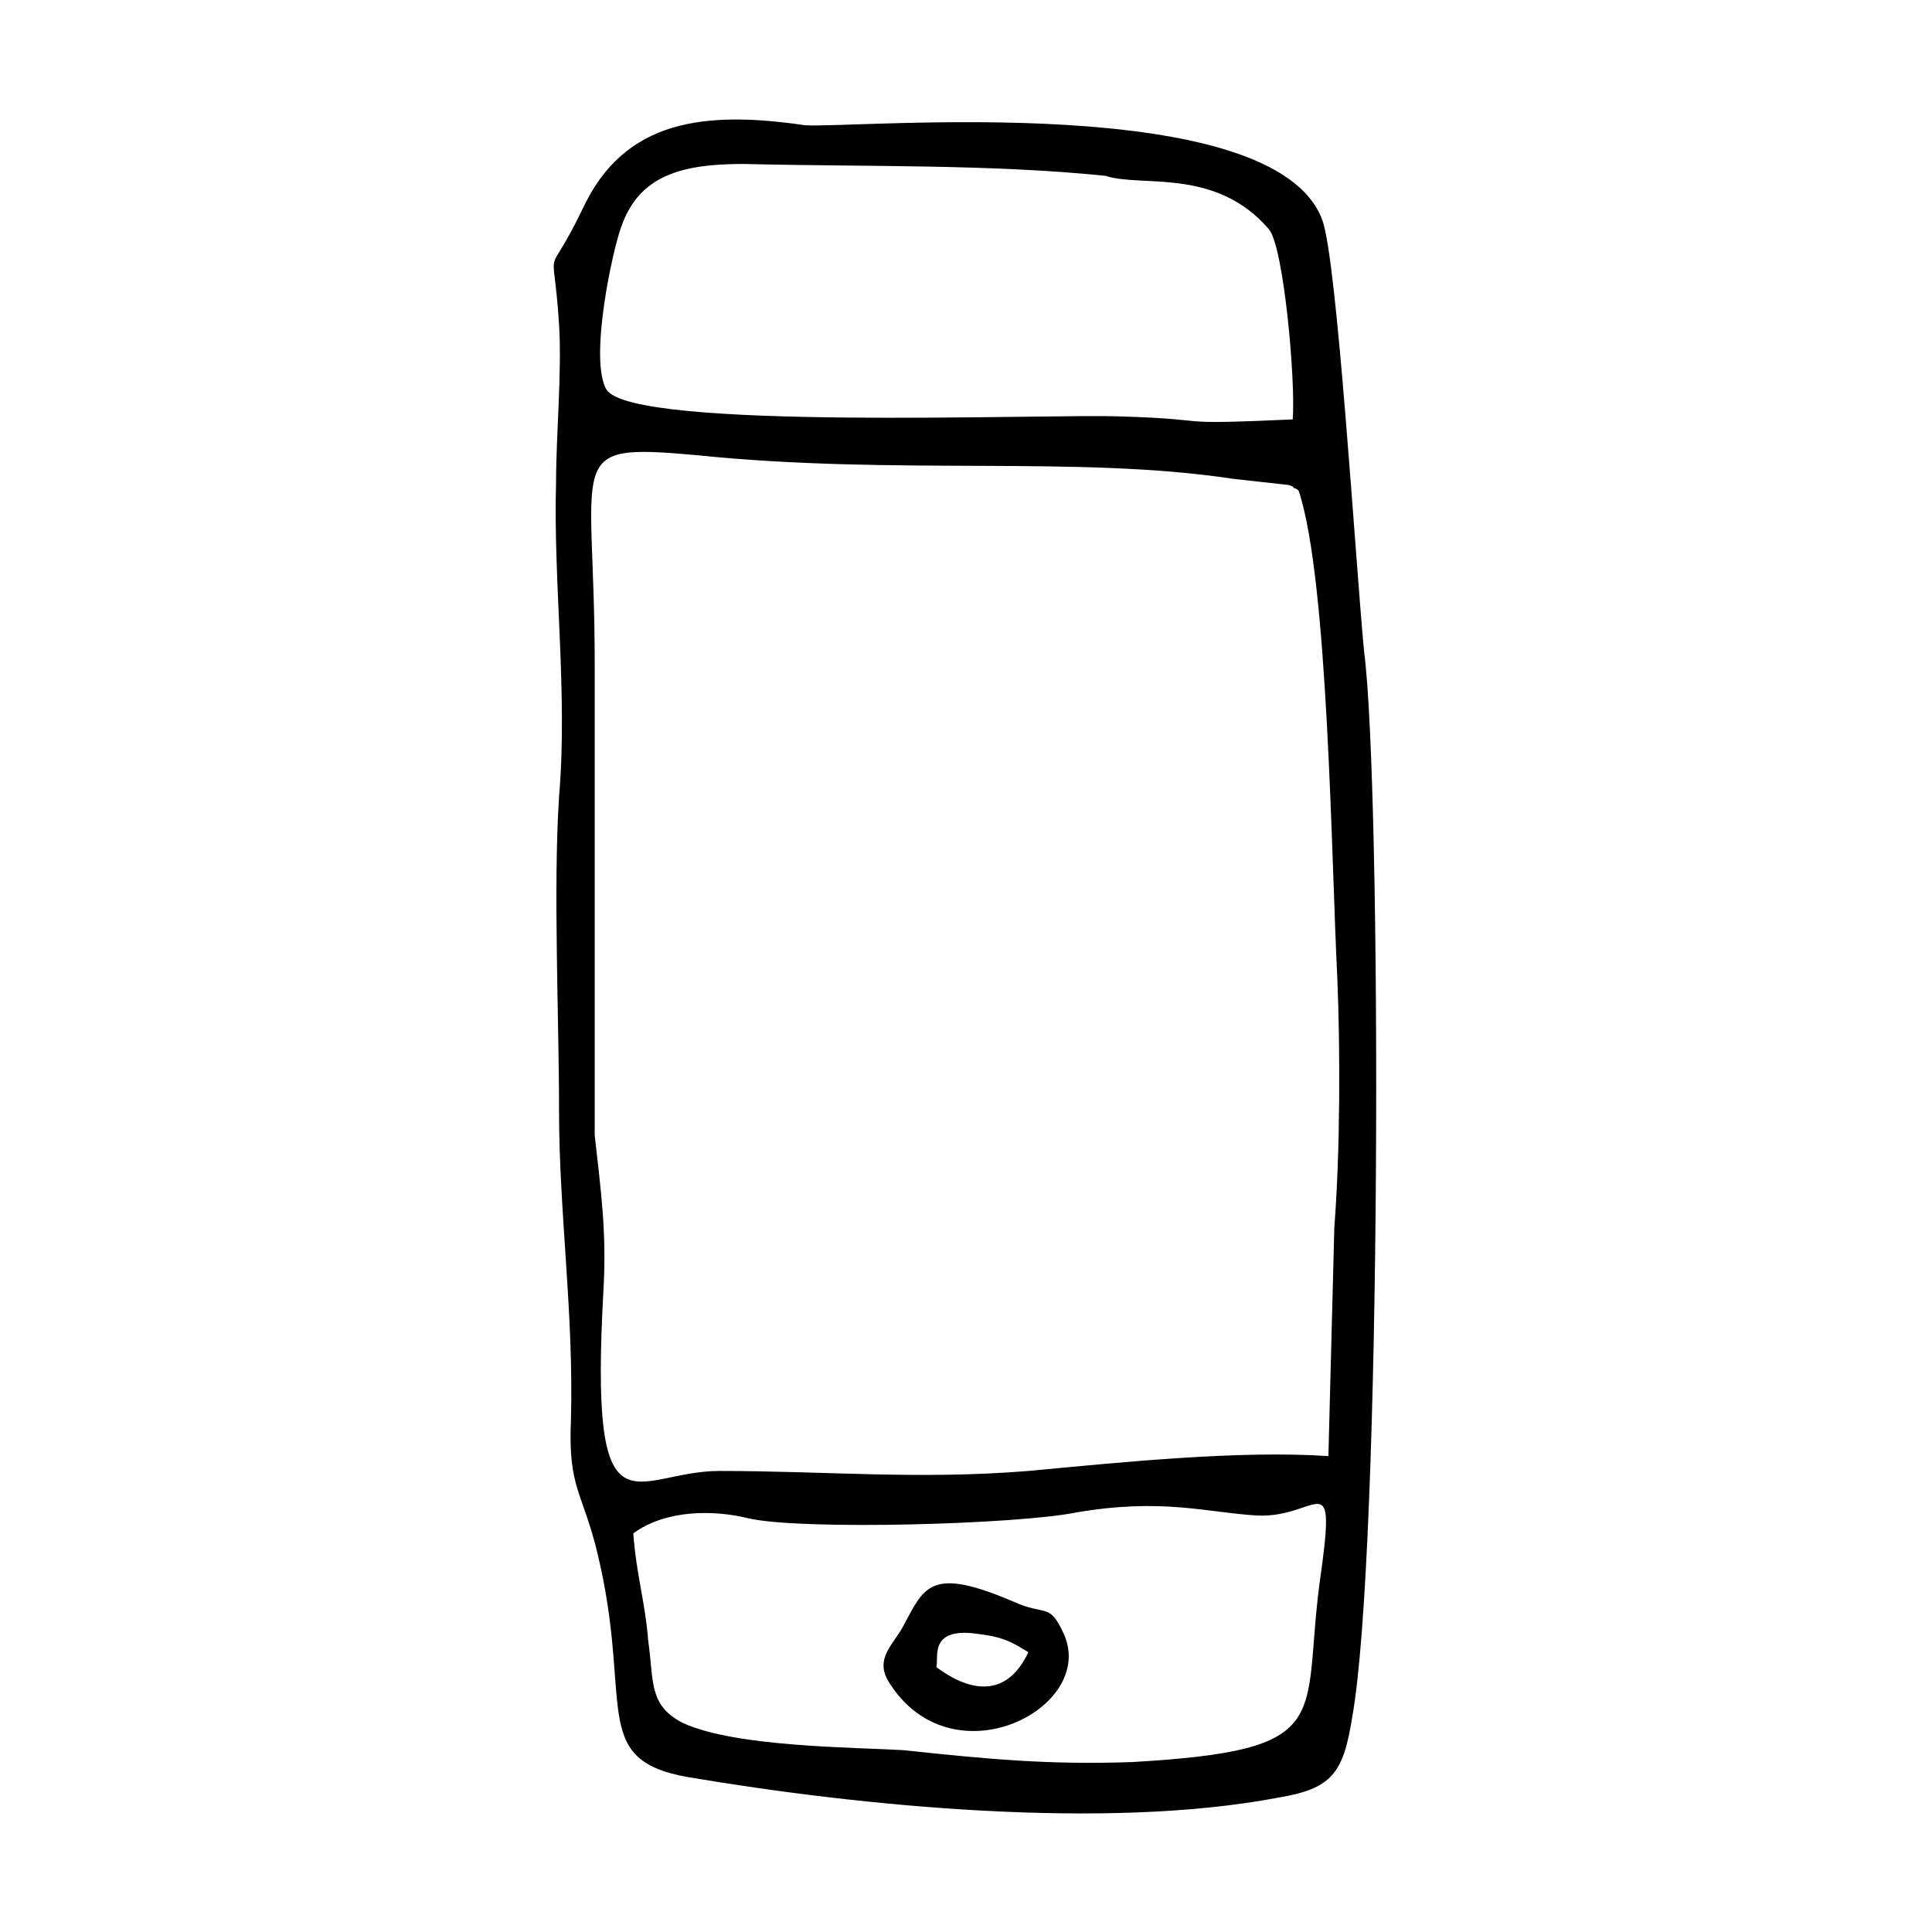 <?xml version="1.0" encoding="UTF-8"?>
<!-- The Best Svg Icon site in the world: iconSvg.co, Visit us! https://iconsvg.co -->
<svg fill="#000000" width="800px" height="800px" version="1.1" viewBox="144 144 512 512" xmlns="http://www.w3.org/2000/svg">
 <g fill-rule="evenodd">
  <path d="m486.59 255.15c-34.637 1.574-18.895 0-45.656-0.789-18.895-0.789-129.1 3.938-136.19-7.086-4.723-7.871 1.574-37 3.938-43.297 4.723-13.379 15.742-16.527 32.273-16.527 32.273 0.789 65.336 0 96.039 3.148 9.445 3.148 29.125-2.363 43.297 14.168 3.938 4.727 7.086 40.148 6.297 50.383zm-174.76 295.2c8.66-6.297 21.254-6.297 30.699-3.938 14.168 3.148 70.848 1.574 86.594-1.574 22.828-3.938 34.637 0 48.02 0.789 16.531 0.789 21.254-14.957 16.531 18.105-4.723 36.211 4.723 44.082-49.594 47.23-22.043 0.789-38.574-0.789-60.613-3.148-13.383-0.789-44.082-0.789-58.254-7.086-9.445-4.723-7.871-11.02-9.445-22.043-0.789-10.23-3.152-17.316-3.938-28.336zm184.21-20.469c-23.617-1.574-54.316 1.574-79.508 3.938-29.125 2.363-53.531 0-81.867 0-22.828 0-34.637 20.469-30.699-48.805 0.789-14.957-0.789-25.977-2.363-40.148v-125.16c0-55.105-8.66-58.254 26.766-55.105 53.531 5.512 100.76 0 142.48 6.297l14.168 1.574c0.789 0 2.363 0.789 1.574 0.789 0 0 0.789 0 1.574 0.789 7.871 23.617 8.66 98.398 10.234 129.1 0.789 18.895 0.789 45.656-0.789 66.125zm-138.55-352.67c-26.766-3.938-48.02-1.574-59.039 22.043-10.234 21.254-7.871 6.297-6.297 30.699 0.789 12.594-0.789 29.125-0.789 41.723-0.789 26.766 3.148 55.891 0.789 83.445-1.574 24.402 0 58.254 0 83.445 0 26.766 3.938 53.531 3.148 81.867-0.789 18.105 3.148 18.895 7.086 35.426 9.445 39.359-2.363 54.316 23.617 59.039 46.445 7.871 111 14.168 156.65 5.512 14.168-2.363 17.32-6.297 19.68-21.254 7.871-43.297 7.871-247.18 3.148-282.61-2.363-25.195-7.086-103.13-11.023-114.15-12.594-34.637-122.8-24.402-136.97-25.191z"/>
  <path d="m416.53 581.84c-5.512 11.809-14.957 11.02-24.402 3.938 0.789-2.363-2.363-11.02 11.809-8.66 6.293 0.785 8.656 2.359 12.594 4.723zm-37 7.871c16.531 26.766 55.105 7.086 46.445-12.594-3.938-8.66-4.723-4.723-13.383-8.66-22.043-9.445-23.617-3.938-29.125 6.297-2.363 4.723-7.875 8.66-3.938 14.957z"/>
 </g>
</svg>